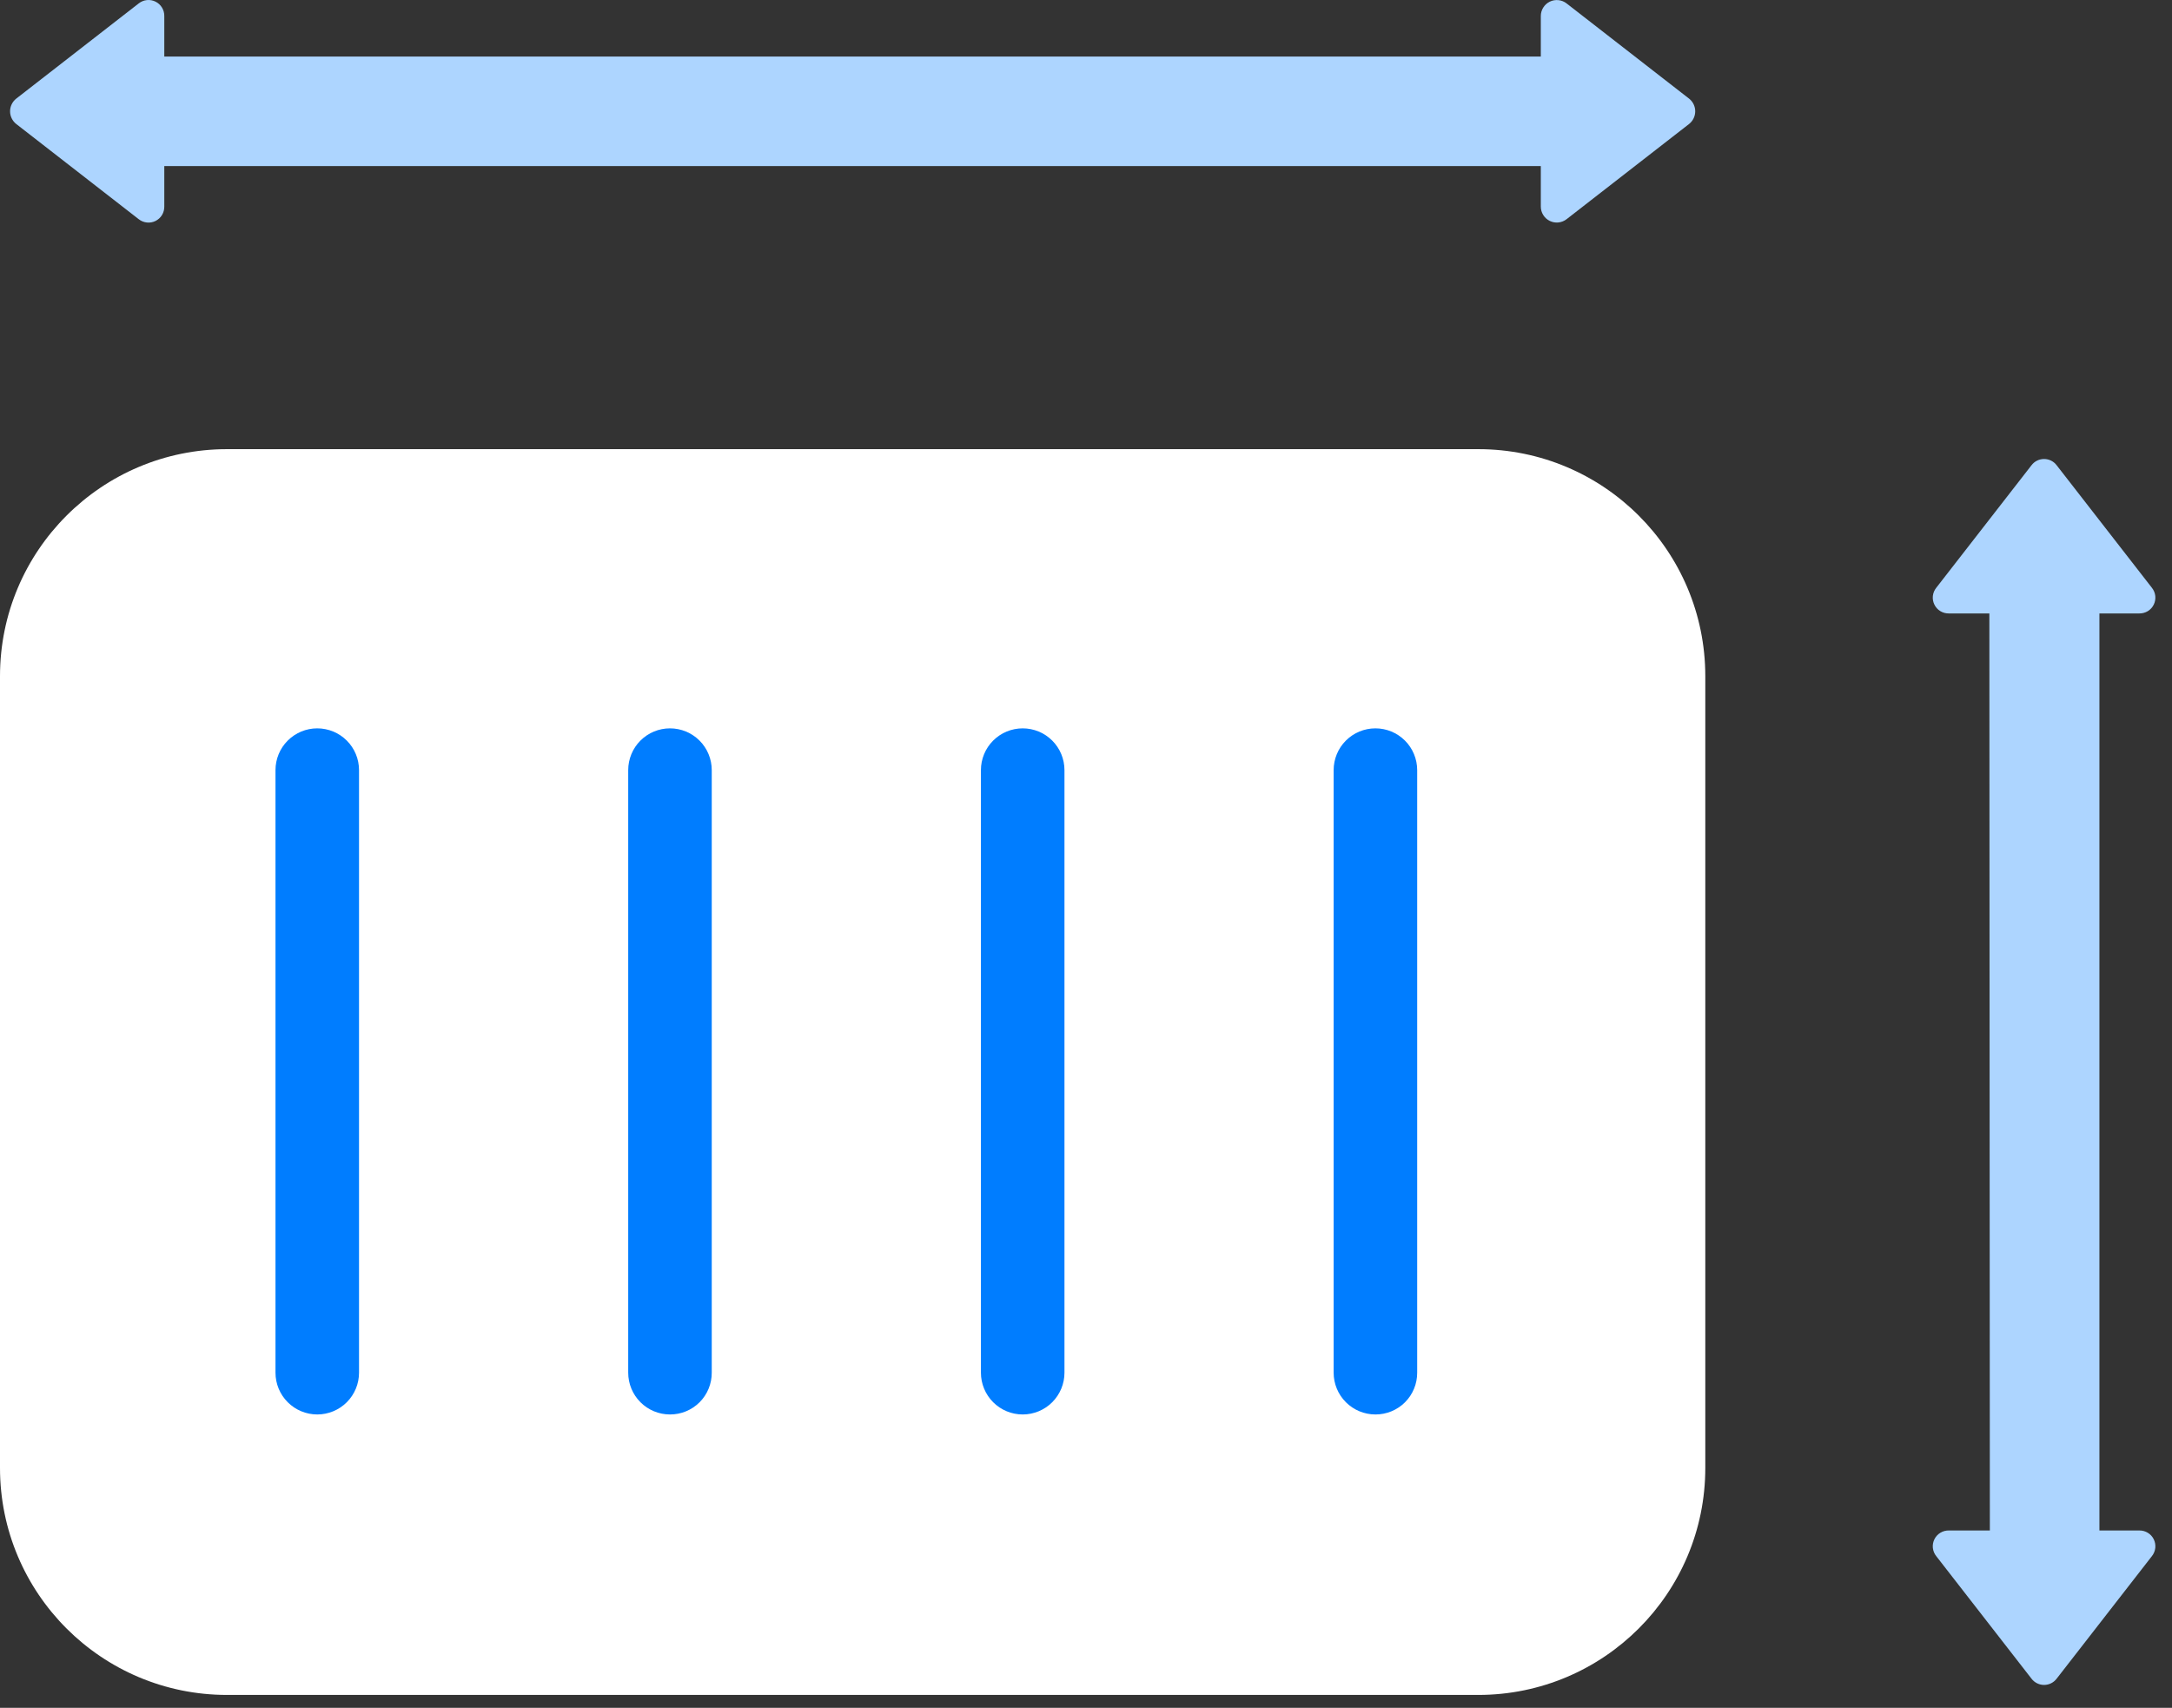 <svg width="117" height="92" viewBox="0 0 117 92" fill="none" xmlns="http://www.w3.org/2000/svg">
<rect x="0" y="0" width="117" height="92" fill="#333333" stroke="none"/>
<path d="M79.63 24.196H12.23C5.476 24.196 0 29.671 0 36.426V79.076C0 85.83 5.476 91.305 12.23 91.305H79.63C86.384 91.305 91.86 85.83 91.86 79.076V36.426C91.86 29.671 86.384 24.196 79.63 24.196Z" fill="white"/>
<path d="M17.09 76.196C16.493 76.196 15.921 75.959 15.499 75.537C15.077 75.115 14.84 74.542 14.84 73.946V41.486C14.84 40.889 15.077 40.316 15.499 39.895C15.921 39.473 16.493 39.236 17.09 39.236C17.687 39.236 18.259 39.473 18.681 39.895C19.103 40.316 19.34 40.889 19.34 41.486V73.946C19.34 74.542 19.103 75.115 18.681 75.537C18.259 75.959 17.687 76.196 17.09 76.196Z" fill="#007DFF"/>
<path d="M36.09 76.196C35.493 76.196 34.921 75.959 34.499 75.537C34.077 75.115 33.84 74.542 33.84 73.946V41.486C33.84 40.889 34.077 40.316 34.499 39.895C34.921 39.473 35.493 39.236 36.09 39.236C36.687 39.236 37.259 39.473 37.681 39.895C38.103 40.316 38.34 40.889 38.34 41.486V73.946C38.341 74.241 38.284 74.535 38.171 74.808C38.059 75.082 37.893 75.33 37.684 75.54C37.475 75.749 37.226 75.914 36.952 76.027C36.679 76.14 36.386 76.197 36.09 76.196Z" fill="#007DFF"/>
<path d="M55.09 76.196C54.493 76.196 53.921 75.959 53.499 75.537C53.077 75.115 52.84 74.542 52.84 73.946V41.486C52.84 40.889 53.077 40.316 53.499 39.895C53.921 39.473 54.493 39.236 55.09 39.236C55.687 39.236 56.259 39.473 56.681 39.895C57.103 40.316 57.34 40.889 57.34 41.486V73.946C57.34 74.542 57.103 75.115 56.681 75.537C56.259 75.959 55.687 76.196 55.09 76.196Z" fill="#007DFF"/>
<path d="M74.09 76.196C73.493 76.196 72.921 75.959 72.499 75.537C72.077 75.115 71.84 74.542 71.84 73.946V41.486C71.84 40.889 72.077 40.316 72.499 39.895C72.921 39.473 73.493 39.236 74.09 39.236C74.687 39.236 75.259 39.473 75.681 39.895C76.103 40.316 76.34 40.889 76.34 41.486V73.946C76.341 74.241 76.284 74.535 76.171 74.808C76.059 75.082 75.893 75.33 75.684 75.54C75.475 75.749 75.226 75.914 74.952 76.027C74.679 76.14 74.386 76.197 74.09 76.196Z" fill="#007DFF"/>
<path d="M107.16 30.096H113.09V85.396H107.19L107.16 30.096Z" fill="#ADD5FF"/>
<path d="M115.239 33.046H104.979C104.818 33.048 104.659 33.005 104.521 32.922C104.383 32.838 104.272 32.716 104.201 32.571C104.13 32.427 104.101 32.265 104.118 32.104C104.136 31.944 104.198 31.792 104.299 31.666L109.429 25.066C109.508 24.96 109.611 24.874 109.729 24.815C109.847 24.756 109.977 24.726 110.109 24.726C110.241 24.726 110.371 24.756 110.489 24.815C110.607 24.874 110.71 24.96 110.789 25.066L115.919 31.666C116.019 31.792 116.082 31.944 116.1 32.104C116.117 32.265 116.088 32.427 116.017 32.571C115.946 32.716 115.835 32.838 115.697 32.922C115.559 33.005 115.4 33.048 115.239 33.046Z" fill="#ADD5FF"/>
<path d="M104.979 82.446H115.239C115.4 82.443 115.559 82.486 115.697 82.57C115.835 82.654 115.946 82.775 116.017 82.92C116.088 83.064 116.117 83.227 116.1 83.387C116.082 83.547 116.019 83.7 115.919 83.826L110.789 90.426C110.71 90.531 110.607 90.617 110.489 90.676C110.371 90.735 110.241 90.766 110.109 90.766C109.977 90.766 109.847 90.735 109.729 90.676C109.611 90.617 109.508 90.531 109.429 90.426L104.299 83.826C104.198 83.7 104.136 83.547 104.118 83.387C104.101 83.227 104.13 83.064 104.201 82.92C104.272 82.775 104.383 82.654 104.521 82.57C104.659 82.486 104.818 82.443 104.979 82.446Z" fill="#ADD5FF"/>
<path d="M85.958 3.046V8.946H5.898V3.046H85.958Z" fill="#ADD5FF"/>
<path d="M83 11.126V0.866C82.999 0.704 83.044 0.546 83.13 0.409C83.215 0.272 83.337 0.161 83.482 0.09C83.627 0.019 83.789 -0.009 83.95 0.008C84.11 0.024 84.263 0.086 84.39 0.186L90.99 5.316C91.092 5.397 91.175 5.501 91.231 5.618C91.288 5.736 91.317 5.865 91.317 5.996C91.317 6.126 91.288 6.255 91.231 6.373C91.175 6.491 91.092 6.594 90.99 6.676L84.39 11.806C84.263 11.905 84.11 11.967 83.95 11.984C83.789 12.001 83.627 11.972 83.482 11.901C83.337 11.83 83.215 11.72 83.13 11.582C83.044 11.445 82.999 11.287 83 11.126Z" fill="#ADD5FF"/>
<path d="M8.85 0.866V11.126C8.853 11.287 8.81 11.446 8.726 11.584C8.642 11.721 8.521 11.832 8.376 11.904C8.231 11.975 8.069 12.004 7.909 11.986C7.749 11.969 7.596 11.906 7.47 11.806L0.87 6.676C0.768 6.594 0.686 6.491 0.629 6.373C0.572 6.255 0.543 6.126 0.543 5.996C0.543 5.865 0.572 5.736 0.629 5.618C0.686 5.501 0.768 5.397 0.87 5.316L7.47 0.186C7.596 0.085 7.749 0.022 7.909 0.005C8.069 -0.012 8.231 0.016 8.376 0.088C8.521 0.159 8.642 0.27 8.726 0.408C8.81 0.545 8.853 0.704 8.85 0.866Z" fill="#ADD5FF"/>
</svg>
